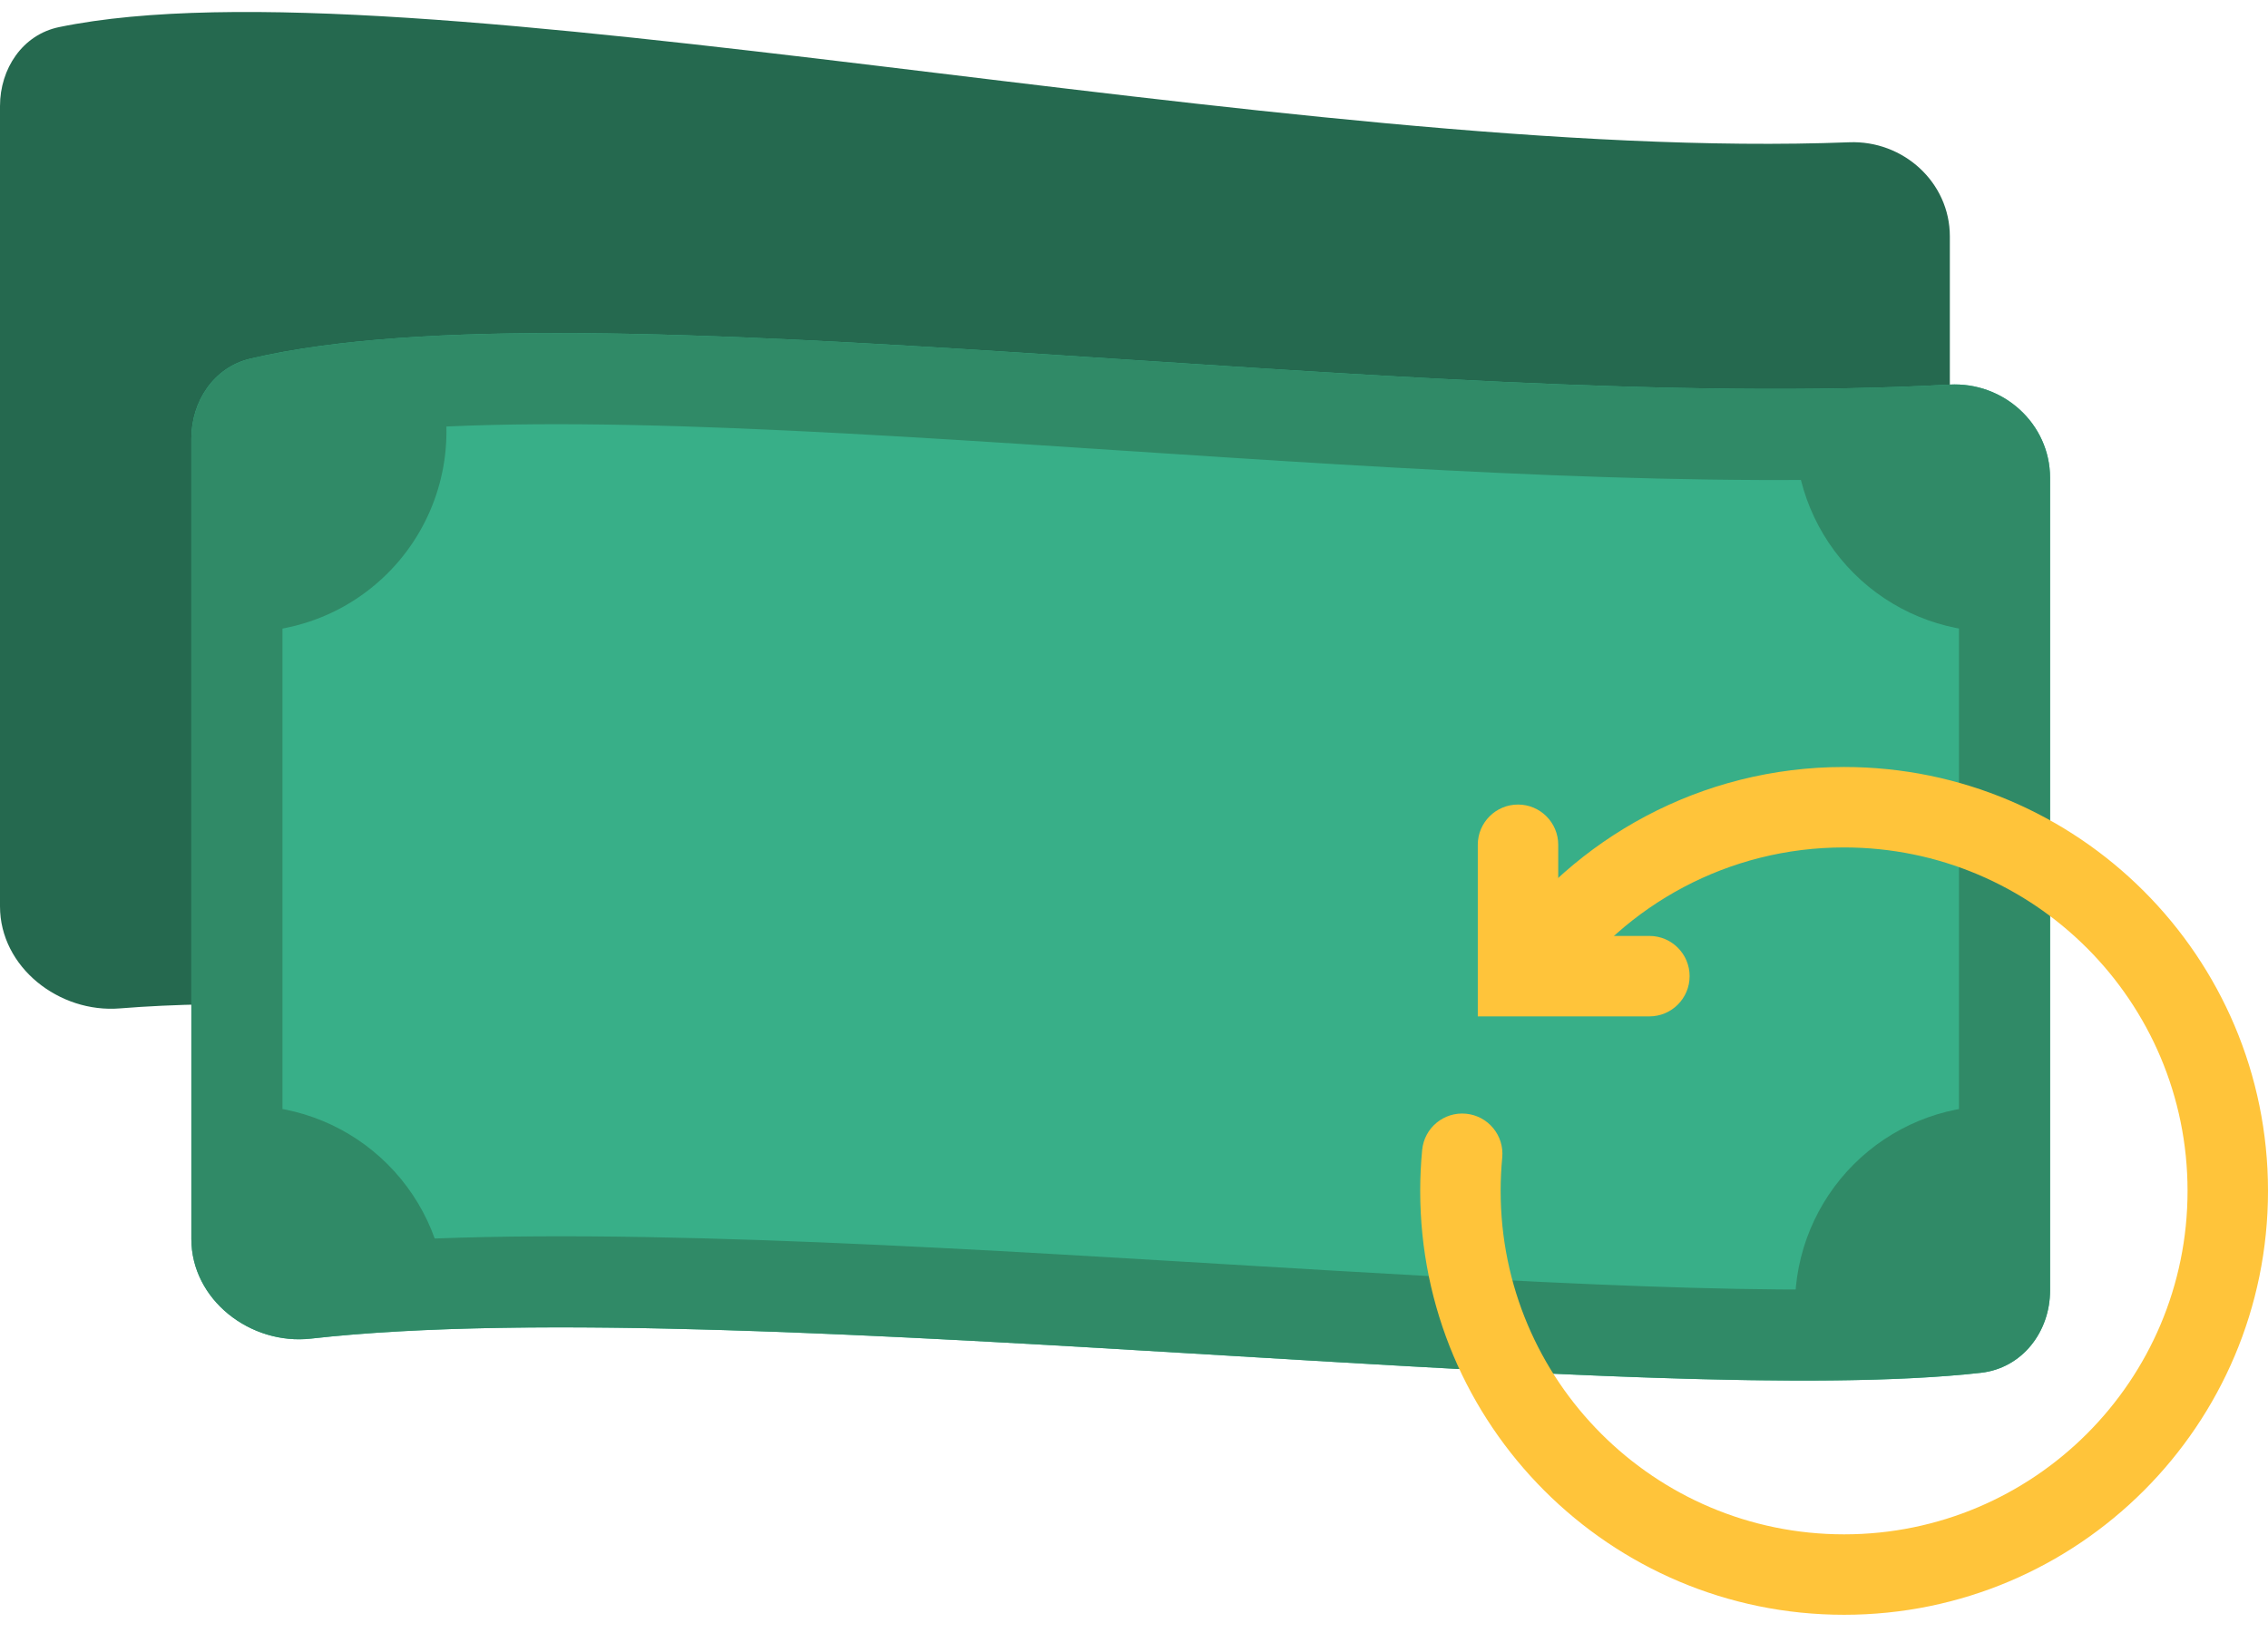 <svg width="100" height="72" viewBox="0 0 100 72" fill="none" xmlns="http://www.w3.org/2000/svg">
<g clip-path="url(#clip0_243_953)">
<path d="M0 4.676C0 3.029 0.993 1.528 2.606 1.195C17.915 -1.969 57.197 7.217 81.535 6.273C83.916 6.18 85.972 8.039 85.972 10.422V46.251C85.972 48.079 84.737 49.676 82.916 49.83C67.388 51.14 24.33 42.913 5.287 44.461C2.613 44.679 0 42.646 0 39.963V4.676Z" fill="#25694F"/>
<path d="M8.437 19.338C8.437 17.692 9.43 16.193 11.032 15.815C25.973 12.289 62.009 18.27 85.954 16.957C88.334 16.826 90.391 18.685 90.391 21.068V56.897C90.391 58.724 89.16 60.323 87.344 60.527C72.218 62.231 32.211 56.934 13.711 59.02C11.045 59.32 8.437 57.309 8.437 54.626V19.338Z" fill="#38AF88"/>
<path fill-rule="evenodd" clip-rule="evenodd" d="M12.454 19.613V54.626V54.627C12.454 54.633 12.454 54.64 12.465 54.661C12.48 54.691 12.521 54.753 12.607 54.824C12.801 54.981 13.056 55.05 13.261 55.027C22.936 53.937 37.97 54.778 52.033 55.62C52.64 55.656 53.245 55.693 53.848 55.729C67.231 56.532 79.448 57.266 86.374 56.59V21.068C86.374 21.064 86.373 21.061 86.373 21.06C86.372 21.057 86.365 21.044 86.346 21.027C86.303 20.988 86.244 20.964 86.174 20.968C75.267 21.567 61.965 20.69 49.503 19.869C47.94 19.766 46.39 19.664 44.859 19.565C37.925 19.12 31.373 18.751 25.644 18.708C20.146 18.666 15.671 18.93 12.454 19.613ZM12.454 19.334C12.454 19.331 12.454 19.33 12.454 19.33C12.454 19.33 12.454 19.331 12.454 19.334ZM11.032 15.815C9.43 16.193 8.437 17.692 8.437 19.338V54.626C8.437 57.309 11.045 59.32 13.711 59.02C23.428 57.924 39.078 58.865 53.939 59.759C67.373 60.567 80.163 61.336 87.344 60.527C89.16 60.323 90.391 58.724 90.391 56.897V21.068C90.391 18.685 88.334 16.826 85.954 16.957C75.308 17.541 62.272 16.683 49.763 15.86C34.136 14.831 19.331 13.856 11.032 15.815Z" fill="#308A67"/>
<path d="M10.847 27.86C12.222 27.86 13.577 27.54 14.807 26.924C16.036 26.308 17.104 25.413 17.927 24.312C18.75 23.211 19.305 21.933 19.547 20.579C19.789 19.226 19.712 17.834 19.322 16.516L10.847 19.022V27.86Z" fill="#308A67"/>
<path d="M87.981 48.75C85.637 48.75 83.389 49.681 81.732 51.339C80.074 52.996 79.143 55.244 79.143 57.588H87.981V48.75Z" fill="#308A67"/>
<path d="M79.143 19.022C79.143 21.366 80.074 23.614 81.732 25.271C83.389 26.929 85.637 27.86 87.981 27.86V19.022H79.143Z" fill="#308A67"/>
<path d="M19.685 57.588C19.685 55.244 18.754 52.996 17.096 51.339C15.439 49.681 13.191 48.75 10.847 48.75V57.588H19.685Z" fill="#308A67"/>
<path fill-rule="evenodd" clip-rule="evenodd" d="M66.932 35.473C67.911 35.473 68.705 36.267 68.705 37.247V41.266H72.725C73.704 41.266 74.498 42.06 74.498 43.039C74.498 44.019 73.704 44.813 72.725 44.813H65.158V37.247C65.158 36.267 65.952 35.473 66.932 35.473Z" fill="#FFC43A"/>
<path fill-rule="evenodd" clip-rule="evenodd" d="M81.309 37.364C76.199 37.364 71.68 39.893 68.935 43.776C68.369 44.576 67.262 44.766 66.463 44.201C65.663 43.636 65.473 42.529 66.038 41.729C69.42 36.946 74.999 33.817 81.309 33.817C91.632 33.817 100 42.185 100 52.507C100 62.83 91.632 71.197 81.309 71.197C70.987 71.197 62.619 62.83 62.619 52.507C62.619 51.898 62.648 51.295 62.706 50.7C62.799 49.725 63.665 49.011 64.64 49.105C65.615 49.198 66.33 50.065 66.236 51.04C66.19 51.522 66.166 52.012 66.166 52.507C66.166 60.87 72.946 67.65 81.309 67.65C89.673 67.65 96.453 60.87 96.453 52.507C96.453 44.144 89.673 37.364 81.309 37.364Z" fill="#FFC43A"/>
</g>
<defs>
<clipPath id="clip0_243_953">
<rect width="100" height="71" fill="white" transform="translate(0 0.529)"/>
</clipPath>
</defs>
</svg>

